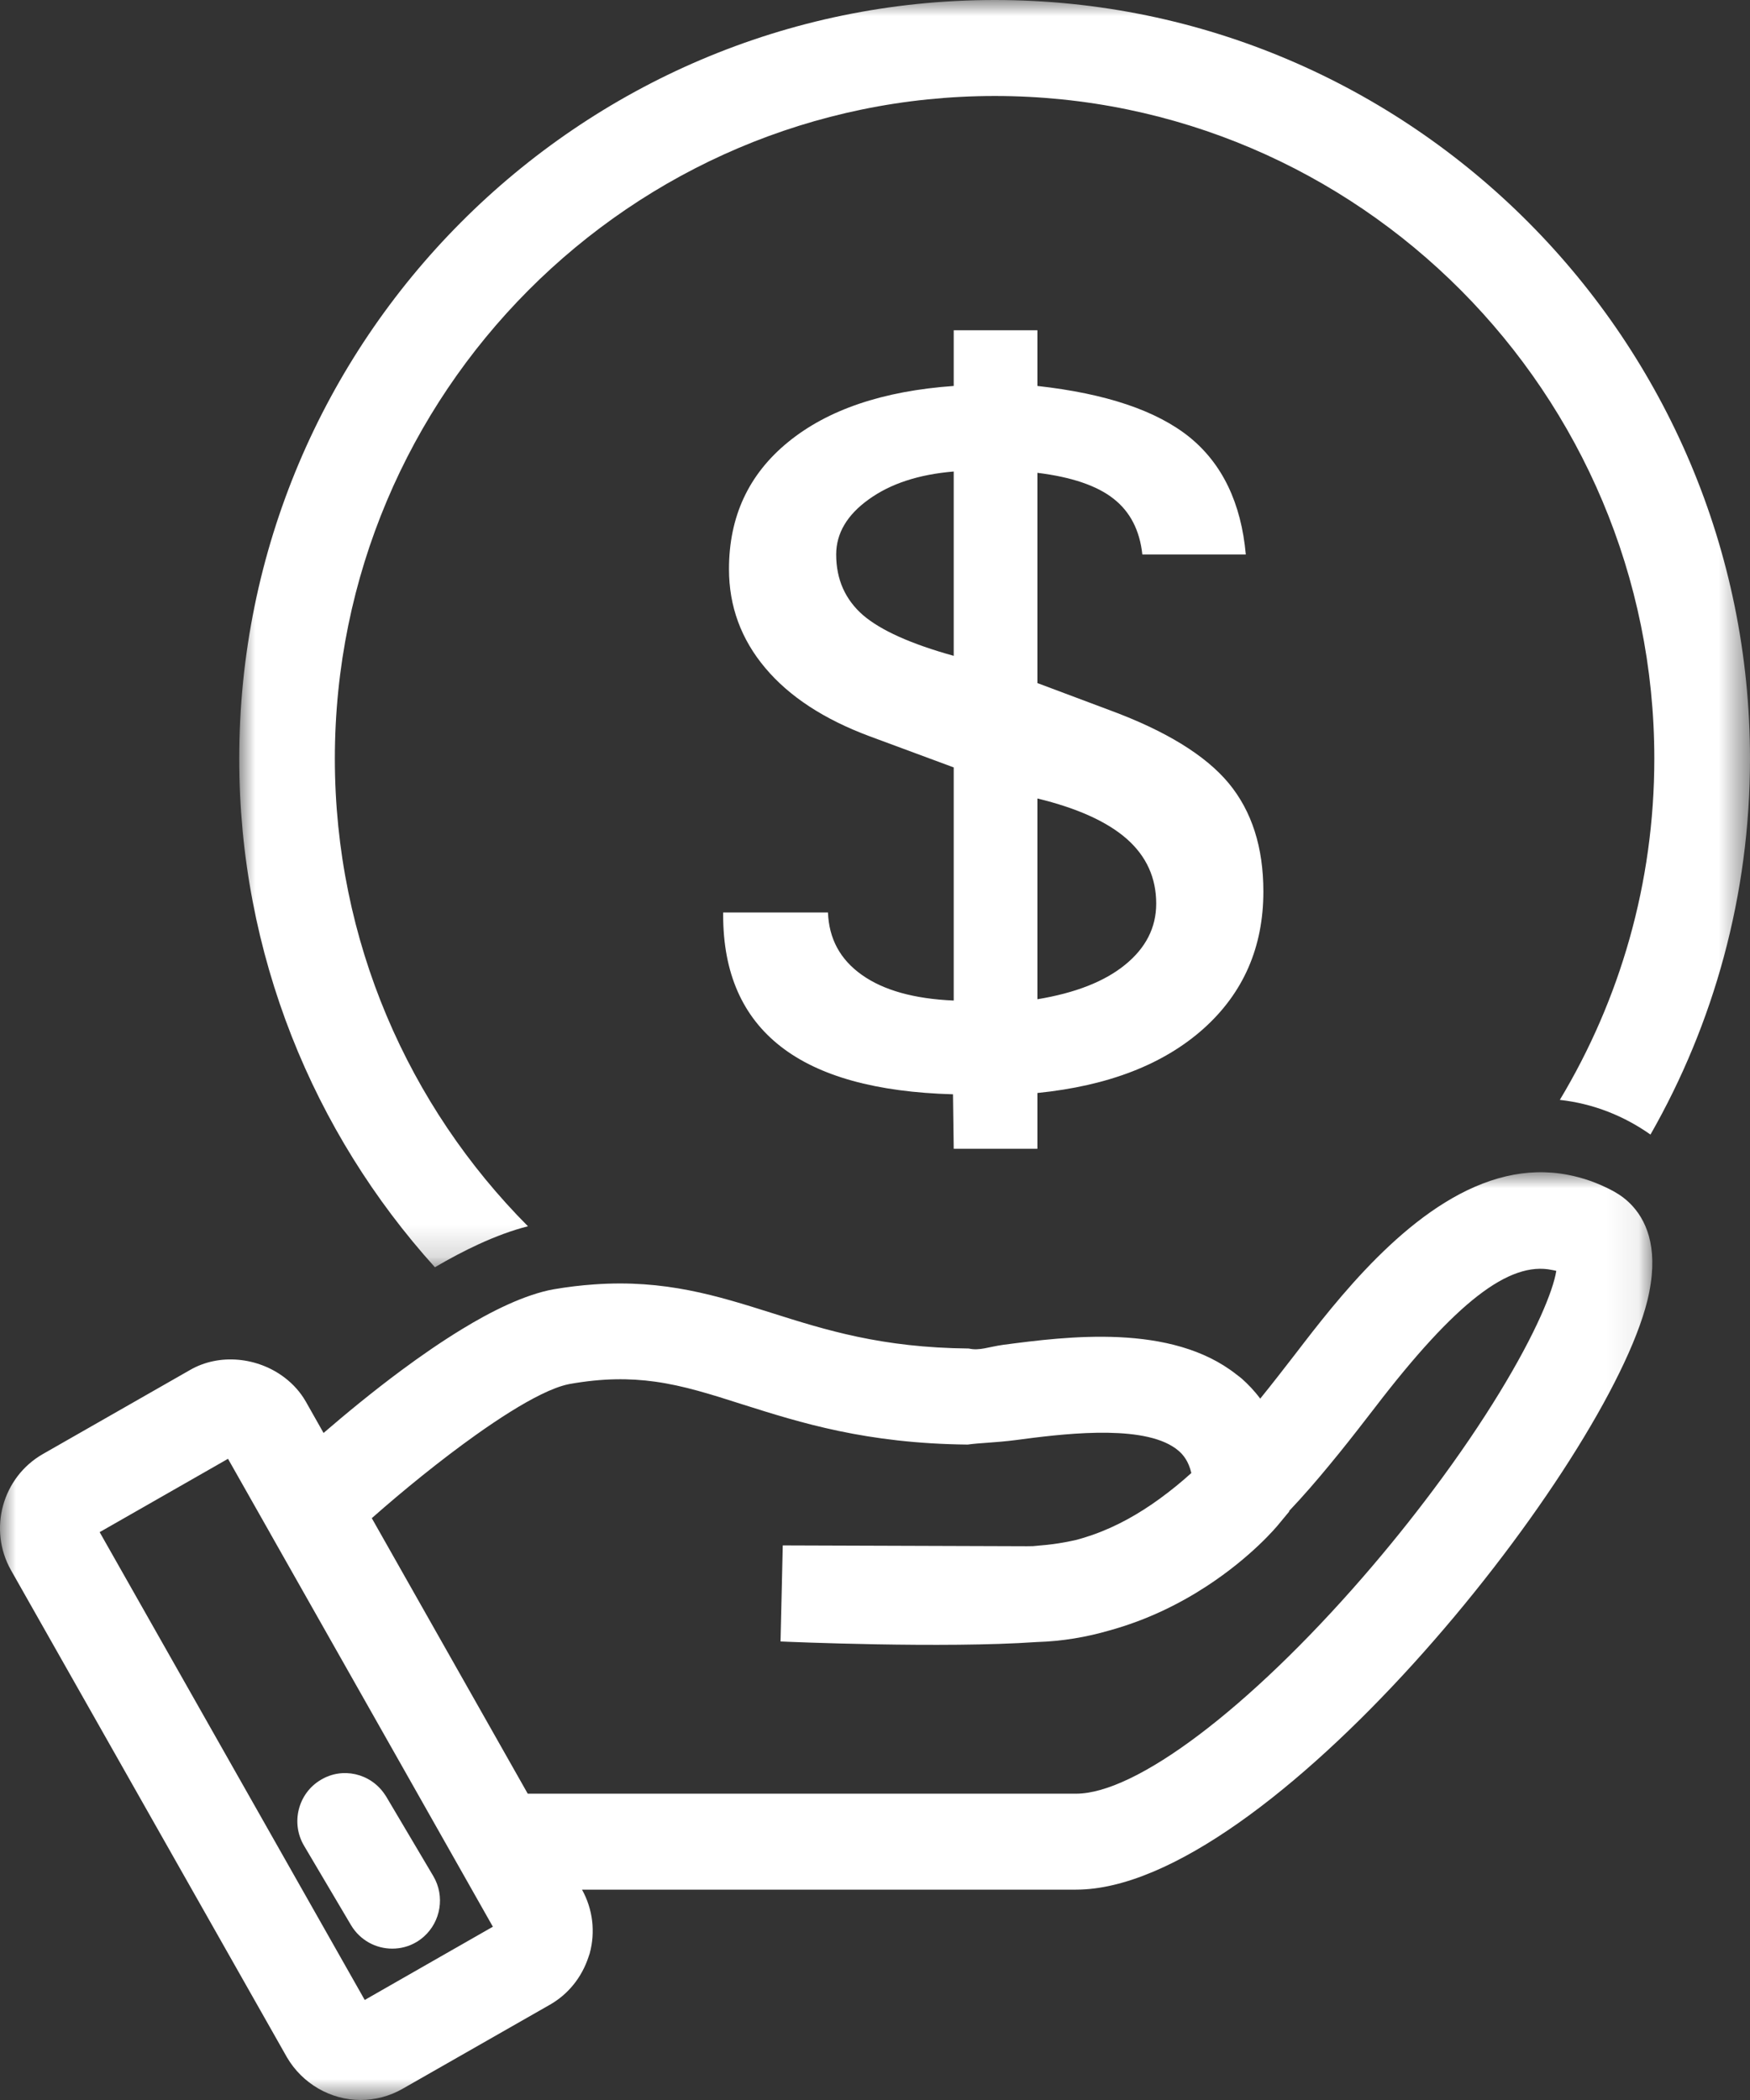 <?xml version="1.0" encoding="UTF-8"?>
<svg width="55px" height="66px" viewBox="0 0 55 66" version="1.1" xmlns="http://www.w3.org/2000/svg" xmlns:xlink="http://www.w3.org/1999/xlink">
    <rect x="0" y="0" width="55" height="66" fill="#333333" stroke="none"/>
    <title>Group 11</title>
    <defs>
        <polygon id="path-1" points="0 0 47.481 0 47.481 39.828 0 39.828"></polygon>
        <polygon id="path-3" points="0 0 51.93 0 51.93 29.159 0 29.159"></polygon>
    </defs>
    <g id="Page-1" stroke="none" stroke-width="1" fill="none" fill-rule="evenodd">
        <g id="01-Home" transform="translate(-766, -1152)">
            <g id="Group-19-Copy" transform="translate(736, 1126)">
                <g id="Group-11" transform="translate(30, 26)">
                    <g id="Group-3" transform="translate(7.519, 0)">
                        <mask id="mask-2" fill="white">
                            <use xlink:href="#path-1"></use>
                        </mask>
                        <g id="Clip-2"></g>
                        <path d="M7.523,39.105 C8.055,38.86 8.575,38.667 9.074,38.54 C5.326,34.773 3.005,29.576 3.005,23.844 C3.005,12.359 12.311,3.017 23.747,3.017 C35.175,3.017 44.474,12.359 44.474,23.844 C44.474,27.765 43.388,31.434 41.504,34.568 C42.026,34.626 42.536,34.751 43.028,34.943 C43.488,35.123 43.932,35.361 44.353,35.658 C46.342,32.174 47.481,28.141 47.481,23.844 C47.481,10.697 36.832,0 23.747,0 C10.655,0 0,10.697 0,23.844 C0,29.989 2.33,35.597 6.149,39.828 C6.609,39.558 7.07,39.313 7.523,39.105" id="Fill-1" fill="#FFFFFF" mask="url(#mask-2)"></path>
                    </g>
                    <g id="Group-6" transform="translate(0, 36.841)">
                        <mask id="mask-4" fill="white">
                            <use xlink:href="#path-3"></use>
                        </mask>
                        <g id="Clip-5"></g>
                        <path d="M17.865,6.664 C17.881,6.661 17.898,6.657 17.914,6.654 C18.944,6.472 19.786,6.472 20.582,6.582 C21.492,6.708 22.343,6.98 23.345,7.3 C25.165,7.876 27.227,8.527 30.414,8.56 C30.783,8.506 31.276,8.502 31.928,8.418 C33.279,8.239 35.722,7.921 36.846,8.614 C36.919,8.659 36.987,8.707 37.048,8.761 C37.183,8.88 37.353,9.074 37.442,9.454 C37.125,9.741 36.795,10.009 36.455,10.257 C35.799,10.735 35.098,11.132 34.344,11.396 C34.166,11.458 33.985,11.515 33.801,11.562 C33.631,11.6 33.455,11.635 33.272,11.663 C33.049,11.699 32.779,11.727 32.468,11.752 C32.403,11.755 32.339,11.755 32.275,11.755 L24.601,11.729 L24.572,13.001 L24.531,14.748 C24.766,14.759 29.662,14.97 32.581,14.766 C33.384,14.743 34.149,14.611 34.864,14.403 C36.079,14.069 37.108,13.544 37.928,13.008 C39.326,12.095 40.115,11.153 40.17,11.084 L40.516,10.667 L40.516,10.646 C40.967,10.171 41.385,9.685 41.782,9.203 C42.197,8.702 42.583,8.211 42.946,7.74 C43.034,7.627 43.126,7.509 43.211,7.398 C45.745,4.091 47.431,2.79 48.776,3.072 C48.822,3.082 48.867,3.088 48.912,3.101 C48.86,3.427 48.696,3.913 48.419,4.53 C47.825,5.851 46.701,7.777 45.018,10.02 C44.371,10.883 43.646,11.79 42.83,12.73 C39.243,16.861 35.704,19.532 33.818,19.532 L16.586,19.532 L15.389,17.417 L12.747,12.75 L11.685,10.873 C12.677,9.997 13.85,9.044 14.947,8.263 C15.697,7.729 16.411,7.276 17.006,6.985 C17.333,6.824 17.624,6.714 17.865,6.664 L17.865,6.664 Z M6.339,9.48 L7.166,9.007 L8.486,11.338 L8.5,11.364 L10.089,14.171 L12.642,18.68 L13.88,20.868 L14.755,22.414 L15.49,23.713 L14.186,24.458 L11.463,26.015 L3.132,11.312 L6.339,9.48 Z M9.02,27.82 C9.502,28.643 10.389,29.159 11.334,29.159 C11.798,29.159 12.255,29.035 12.654,28.806 L17.269,26.172 C17.857,25.841 18.285,25.305 18.496,24.663 C18.508,24.626 18.522,24.591 18.533,24.554 C18.717,23.874 18.632,23.161 18.292,22.548 L33.818,22.548 C39.813,22.548 50.148,9.677 51.705,4.293 C51.73,4.209 51.752,4.127 51.772,4.046 C52.149,2.51 51.792,1.607 51.326,1.084 C51.134,0.867 50.922,0.717 50.737,0.613 C50.724,0.605 50.709,0.597 50.696,0.59 C50.215,0.332 49.739,0.17 49.272,0.081 C48.608,-0.046 47.961,-0.018 47.337,0.128 C44.656,0.756 42.386,3.539 40.956,5.393 C40.869,5.505 40.785,5.616 40.704,5.721 C40.359,6.166 39.993,6.641 39.607,7.116 C39.42,6.865 39.22,6.659 39.031,6.491 C38.978,6.444 38.92,6.404 38.864,6.36 C36.812,4.734 33.519,5.164 31.535,5.424 C31.069,5.488 30.783,5.619 30.449,5.541 C27.701,5.515 25.945,4.958 24.249,4.422 C22.537,3.881 20.896,3.367 18.674,3.526 C18.268,3.554 17.847,3.603 17.399,3.68 C17.176,3.719 16.943,3.783 16.701,3.864 C16.228,4.023 15.722,4.255 15.203,4.537 C14.977,4.66 14.749,4.792 14.52,4.932 C13.88,5.322 13.232,5.769 12.612,6.229 C11.702,6.904 10.852,7.606 10.169,8.195 L9.609,7.205 C9.439,6.909 9.211,6.658 8.947,6.457 C8.107,5.814 6.893,5.68 5.967,6.219 L1.348,8.857 C0.074,9.587 -0.378,11.221 0.343,12.504 L9.02,27.82 Z" id="Fill-4" fill="#FFFFFF" mask="url(#mask-4)"></path>
                    </g>
                    <path d="M13.095,61.032 C13.179,60.981 13.255,60.925 13.325,60.862 C13.851,60.392 13.991,59.595 13.618,58.963 L12.138,56.464 C12.123,56.439 12.107,56.416 12.09,56.392 C11.643,55.729 10.759,55.526 10.078,55.941 C9.368,56.363 9.133,57.293 9.555,58.007 L11.034,60.508 C11.318,60.981 11.814,61.243 12.327,61.243 C12.591,61.243 12.854,61.177 13.095,61.032" id="Fill-7" fill="#FFFFFF"></path>
                    <path d="M27.121,19.331 C26.564,18.843 26.28,18.21 26.28,17.427 C26.28,16.764 26.621,16.184 27.302,15.696 C27.984,15.203 28.869,14.911 29.974,14.819 L29.974,20.612 C28.634,20.24 27.685,19.814 27.121,19.331 L27.121,19.331 Z M32.604,25.095 C33.859,25.4 34.798,25.824 35.416,26.368 C36.031,26.912 36.338,27.591 36.338,28.399 C36.338,29.156 36.009,29.794 35.362,30.32 C34.718,30.846 33.801,31.207 32.604,31.405 L32.604,25.095 Z M27.085,30.638 C26.404,30.155 26.053,29.502 26.022,28.678 L22.728,28.678 L22.728,28.76 C22.728,30.577 23.334,31.952 24.536,32.889 C25.734,33.825 27.542,34.326 29.951,34.392 L29.974,36.105 L32.604,36.105 L32.604,34.351 C34.829,34.127 36.565,33.454 37.822,32.333 C39.077,31.21 39.706,29.771 39.706,28.02 C39.706,26.627 39.343,25.494 38.616,24.615 C37.888,23.74 36.648,22.975 34.887,22.324 L32.604,21.468 L32.604,14.86 C33.676,14.992 34.475,15.262 34.999,15.676 C35.521,16.085 35.821,16.67 35.902,17.427 L39.154,17.427 C39.008,15.808 38.415,14.578 37.388,13.742 C36.354,12.908 34.765,12.37 32.604,12.13 L32.604,10.379 L29.974,10.379 L29.974,12.13 C27.748,12.288 26.016,12.875 24.771,13.892 C23.526,14.908 22.911,16.238 22.911,17.887 C22.911,19.054 23.291,20.091 24.051,20.993 C24.808,21.895 25.905,22.609 27.331,23.14 L29.974,24.119 L29.974,31.446 C28.729,31.393 27.766,31.123 27.085,30.638 L27.085,30.638 Z" id="Fill-9" fill="#FFFFFF"></path>
                </g>
            </g>
        </g>
    </g>
</svg>
